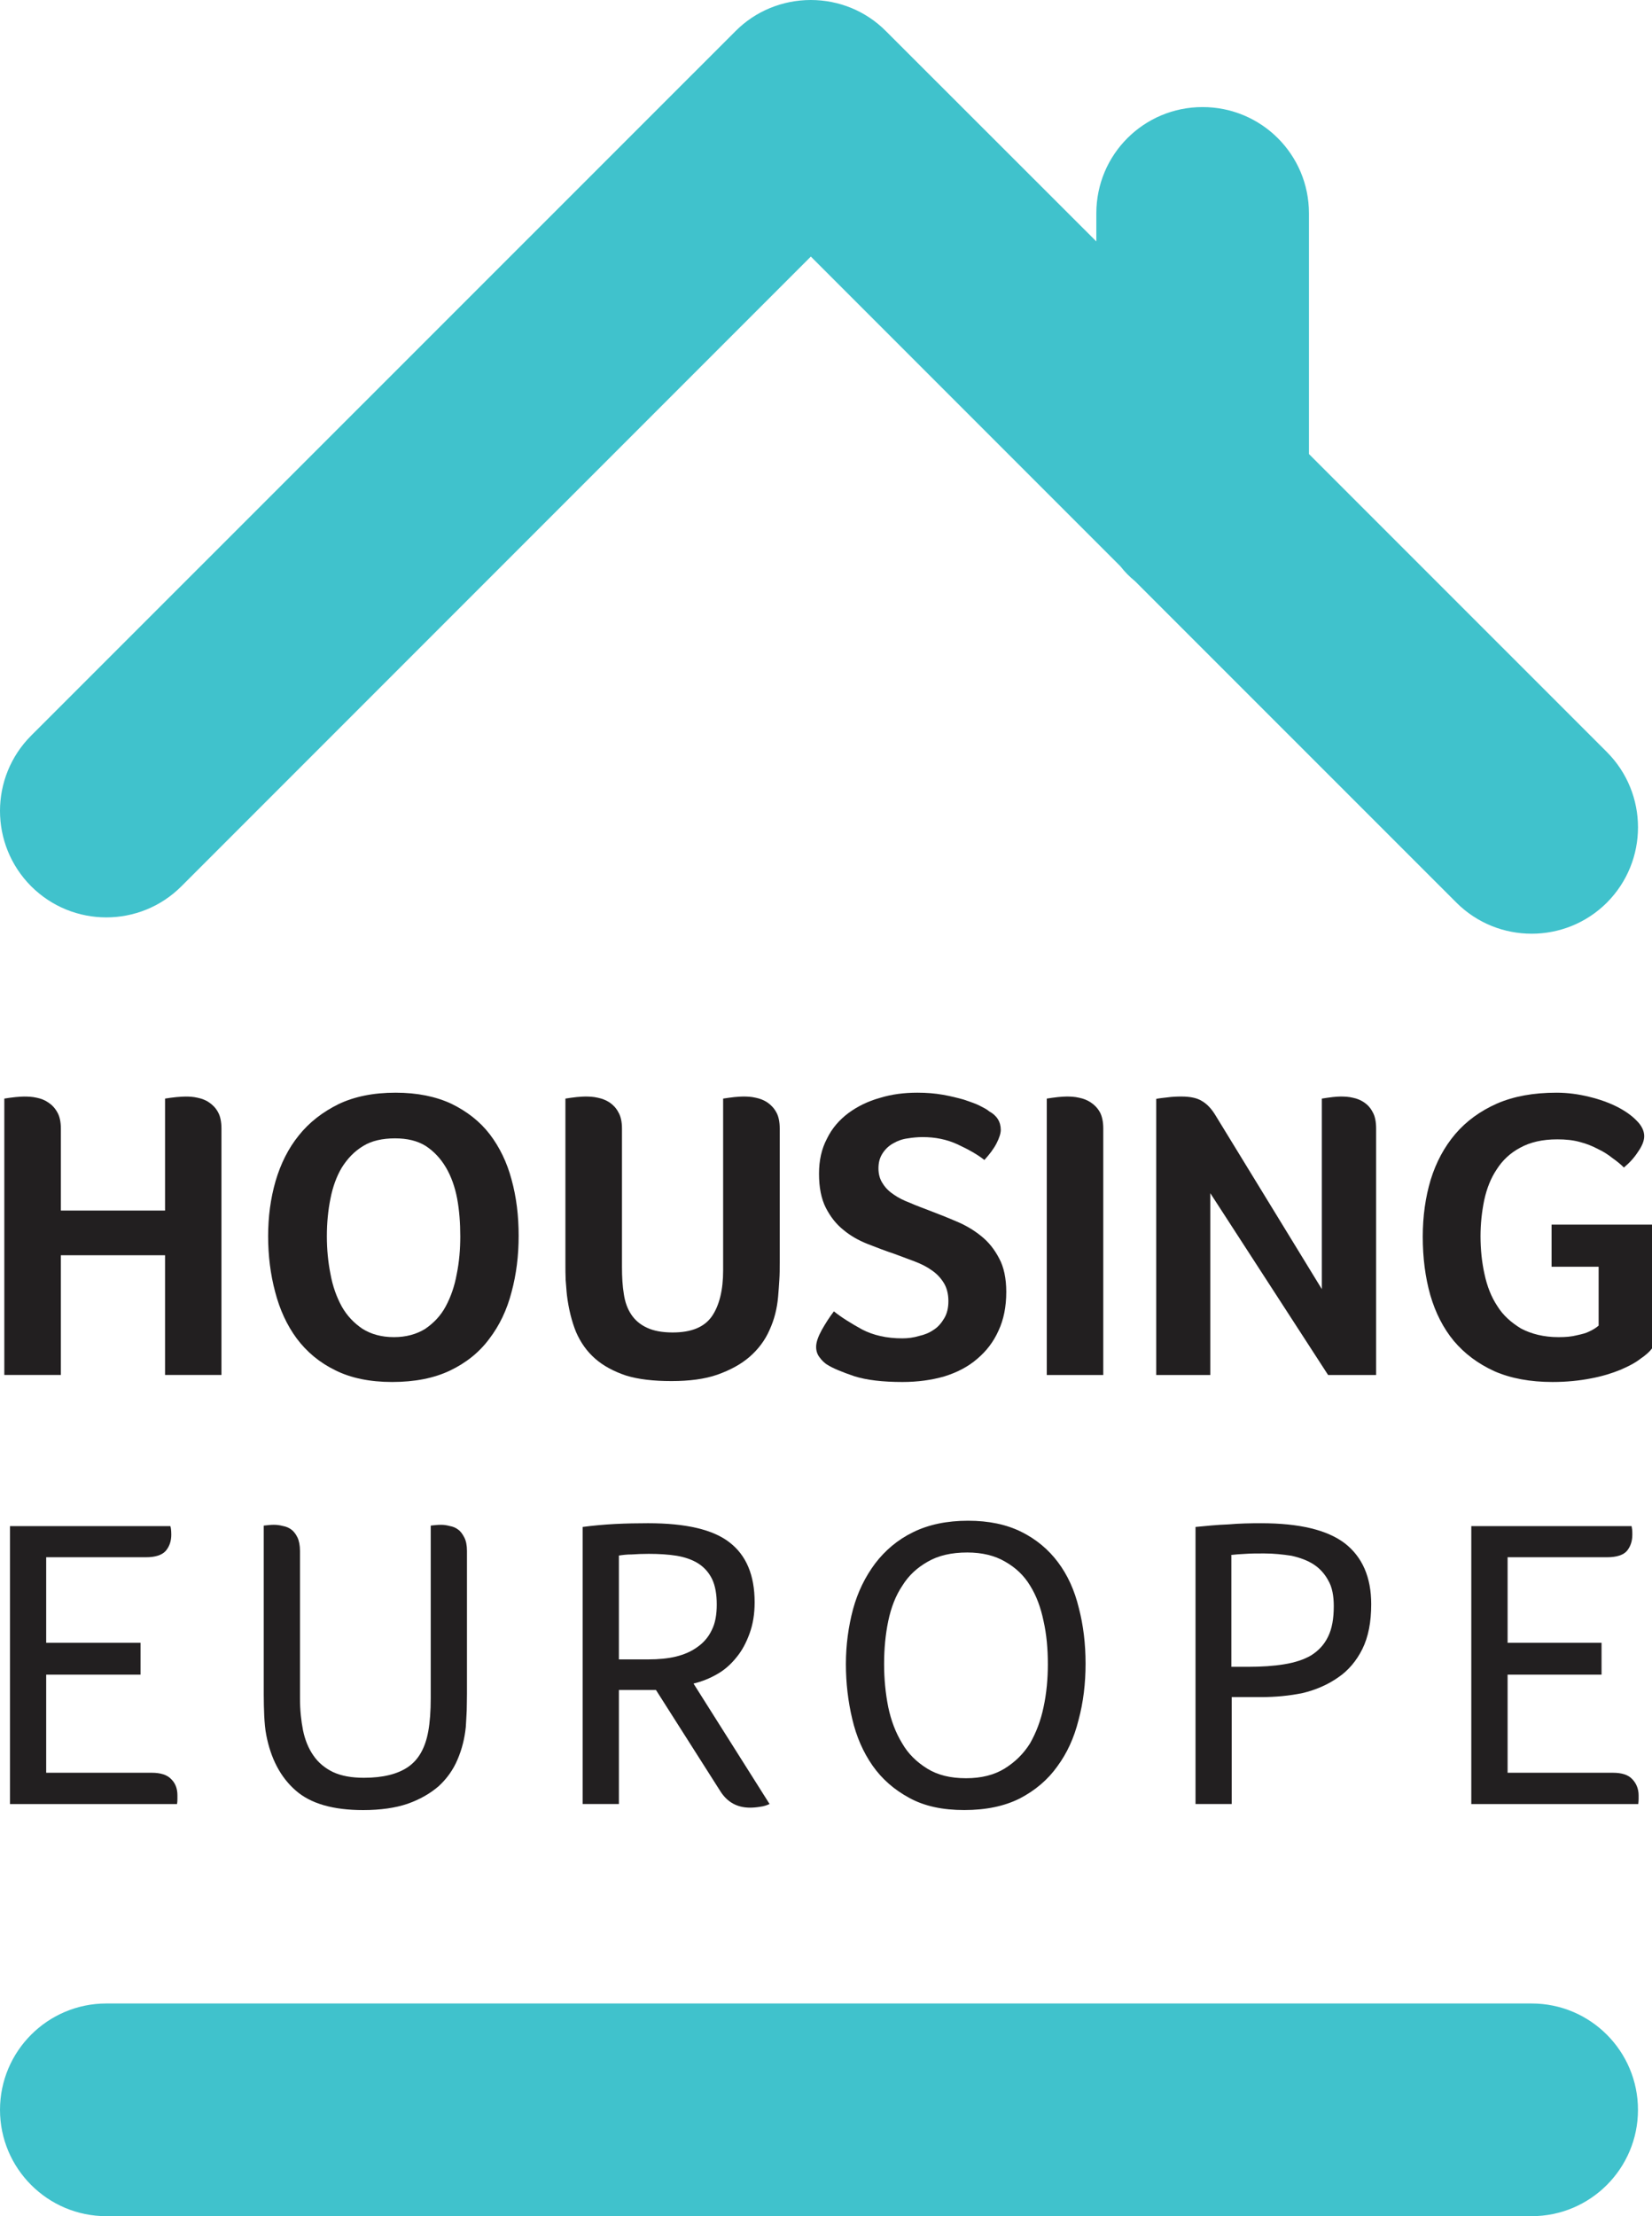 <?xml version="1.0" encoding="UTF-8"?><svg id="_Layer_" xmlns="http://www.w3.org/2000/svg" viewBox="0 0 372.567 499.577"><defs><style>.cls-1{fill:#221f20;}.cls-2{fill:#40c2cc;}</style></defs><g><path class="cls-1" d="m2.256,344.019h36.158c.084.236.132.479.16.778.028.292.056.653.056,1.167,0,1.403-.403,2.625-1.229,3.618-.854.958-2.326,1.458-4.5,1.458H10.416v19.277h21.277v7.187H10.416v22.117h23.812c1.972,0,3.472.458,4.403,1.458.972.958,1.382,2.208,1.382,3.625v.806c0,.243,0,.722-.097,1.16H2.256v-62.651Z"/><path class="cls-1" d="m59.482,343.908c.417-.056.799-.083,1.25-.132.437-.049.799-.049,1.104-.049.618,0,1.305.097,1.951.264.687.125,1.34.375,1.917.806.535.382,1.021,1.042,1.389,1.792.347.736.562,1.778.562,3.028v33.235c0,2.639.264,5.076.687,7.215.445,2.146,1.236,4.104,2.347,5.673,1.076,1.583,2.569,2.826,4.396,3.715,1.875.875,4.194,1.299,6.986,1.299,4.319,0,7.625-.84,9.944-2.43,2.382-1.625,3.889-4.292,4.569-8.041.375-2.069.555-4.569.555-7.43v-38.943c.368-.056.771-.083,1.236-.132.458-.049.806-.049,1.111-.049.639,0,1.299.097,1.91.264.722.125,1.361.375,1.917.806.569.382,1.014,1.042,1.403,1.792.389.736.597,1.778.597,3.028v32.131c0,1.222-.042,2.528-.056,3.826-.07,1.306-.125,2.535-.208,3.743-.271,2.618-.882,5.048-1.868,7.326-.945,2.257-2.389,4.298-4.25,6.007-1.889,1.625-4.194,2.972-7.021,3.965-2.743.93-6.09,1.417-10.007,1.417-6.743,0-11.861-1.437-15.256-4.451-3.396-2.972-5.583-7.187-6.597-12.472-.257-1.292-.375-2.736-.458-4.292-.07-1.597-.111-3.194-.111-4.798v-38.11Z"/><path class="cls-1" d="m146.216,374.065c2.312,0,4.43-.194,6.25-.639,1.889-.465,3.507-1.187,4.854-2.174,1.424-1.007,2.5-2.285,3.222-3.84.771-1.528,1.104-3.458,1.104-5.715,0-2.312-.333-4.215-1.049-5.729-.722-1.472-1.75-2.639-3.104-3.514-1.326-.833-2.937-1.417-4.889-1.75-1.854-.299-3.986-.431-6.312-.431-1.451,0-2.701.056-3.771.132-1.132,0-2.104.118-2.944.25v23.409h6.639Zm-14.819-29.853c2.277-.306,4.722-.528,7.257-.667,2.625-.132,5.118-.174,7.493-.174,8.555,0,14.68,1.424,18.402,4.34,3.736,2.889,5.639,7.347,5.639,13.479,0,2.687-.389,4.972-1.146,7.055-.757,2.069-1.695,3.861-2.986,5.403-1.215,1.514-2.66,2.812-4.326,3.743-1.681.972-3.437,1.667-5.326,2.125l17.152,27.152c-.611.285-1.312.521-2.16.625-.785.132-1.542.194-2.25.194-2.861,0-5.076-1.194-6.652-3.639l-14.555-22.881h-8.361v25.7h-8.18v-62.456Z"/><path class="cls-1" d="m236.316,375.111c0-3.437-.292-6.694-.965-9.666-.632-3.069-1.618-5.729-3.035-8-1.41-2.34-3.271-4.062-5.625-5.41-2.34-1.375-5.215-2.069-8.548-2.069-3.583,0-6.542.694-8.909,2.069-2.375,1.347-4.278,3.069-5.729,5.41-1.528,2.271-2.542,4.93-3.187,8-.618,2.972-.931,6.229-.931,9.666,0,3.326.313,6.59.931,9.694.646,3.055,1.66,5.764,3.16,8.208,1.347,2.34,3.243,4.187,5.618,5.66,2.34,1.465,5.243,2.18,8.778,2.18,3.41,0,6.319-.715,8.694-2.18,2.368-1.472,4.25-3.319,5.722-5.66,1.389-2.444,2.431-5.153,3.062-8.208.673-3.104.965-6.368.965-9.694m8.507-.083c0,4.486-.507,8.694-1.583,12.694-1.007,4.042-2.59,7.479-4.785,10.458-2.16,3.035-5,5.43-8.493,7.25-3.465,1.729-7.611,2.597-12.486,2.597-4.903,0-8.986-.868-12.402-2.736-3.416-1.847-6.159-4.243-8.291-7.277-2.125-3.049-3.652-6.535-4.576-10.5-.944-3.958-1.437-8.104-1.437-12.402,0-4.34.576-8.451,1.604-12.34,1.076-3.937,2.736-7.291,4.979-10.312,2.229-2.923,5.035-5.34,8.562-7.062,3.472-1.708,7.604-2.59,12.409-2.59,4.673,0,8.659.84,12.027,2.514,3.326,1.646,6.097,3.965,8.25,6.84,2.174,2.896,3.736,6.312,4.708,10.34,1.007,3.875,1.514,8.041,1.514,12.527"/><path class="cls-1" d="m281.447,375.739c3.049,0,5.771-.174,8.194-.576,2.396-.389,4.451-1.062,6.055-2.007,1.66-1.049,2.951-2.41,3.819-4.215.882-1.792,1.285-4.048,1.285-6.889,0-2.278-.361-4.271-1.229-5.75-.792-1.486-1.896-2.722-3.292-3.639-1.403-.903-3.083-1.528-5.014-1.958-1.944-.299-4.007-.521-6.18-.521-1.618,0-3.028,0-4.201.09-1.187.056-2.298.132-3.396.264h.215v25.2h3.743Zm-11.826-31.527c2.312-.222,4.791-.486,7.395-.576,2.514-.222,5.042-.264,7.396-.264,8.632,0,14.895,1.5,18.888,4.535,3.951,3.083,5.944,7.652,5.944,13.722,0,4.035-.66,7.396-1.993,10.09-1.326,2.68-3.194,4.882-5.479,6.423-2.305,1.611-5.007,2.805-8.007,3.514-2.958.611-6.09.91-9.354.91h-6.632v24.103h-8.159v-62.456Z"/><path class="cls-1" d="m331.812,344.019h36.144c.042.236.097.479.132.778.042.292.042.653.042,1.167,0,1.403-.389,2.625-1.194,3.618-.806.958-2.34,1.458-4.514,1.458h-22.423v19.277h21.187v7.187h-21.187v22.117h23.742c2,0,3.479.458,4.389,1.458.917.958,1.417,2.208,1.417,3.625v.806c0,.243-.021.722-.076,1.16h-37.658v-62.651Z"/><path class="cls-1" d="m13.724,272.89h23.499v-25.242c.854-.153,1.729-.243,2.576-.34.861-.076,1.562-.118,2.062-.118.812,0,1.688.042,2.653.257.965.201,1.882.528,2.653,1.076.792.535,1.5,1.236,2.014,2.208.493.868.764,2.153.764,3.66v55.56h-12.722v-26.985H13.724v26.985H.974v-62.303c.868-.153,1.702-.243,2.528-.34.868-.076,1.451-.118,1.903-.118.938,0,1.903.042,2.84.257.993.201,1.847.528,2.639,1.076.819.535,1.493,1.236,2.035,2.208.521.868.806,2.153.806,3.66v18.499Z"/><path class="cls-1" d="m103.802,278.674c0-2.972-.215-5.868-.708-8.507-.493-2.604-1.347-5.007-2.535-7.007-1.181-2-2.708-3.625-4.535-4.826-1.903-1.181-4.194-1.722-6.93-1.722-2.84,0-5.285.542-7.187,1.722-2,1.201-3.528,2.826-4.798,4.826-1.201,2-2.069,4.403-2.576,7.007-.542,2.639-.819,5.535-.819,8.507s.278,5.84.819,8.534c.507,2.785,1.375,5.16,2.535,7.298,1.194,2.111,2.764,3.743,4.68,5.041,1.931,1.208,4.285,1.875,7.09,1.875,2.771,0,5.132-.667,7.069-1.875,1.896-1.299,3.472-2.93,4.604-5.041,1.146-2.139,1.993-4.514,2.493-7.298.555-2.694.799-5.562.799-8.534m13.166-.09c0,4.465-.521,8.68-1.611,12.708-1.035,3.993-2.715,7.514-5.021,10.52-2.257,3.049-5.229,5.416-8.861,7.153-3.597,1.708-7.923,2.569-13.041,2.569-5.014,0-9.319-.889-12.826-2.646-3.562-1.736-6.451-4.16-8.715-7.194-2.208-2.993-3.819-6.521-4.84-10.465-1.062-3.965-1.583-8.159-1.583-12.555,0-4.41.549-8.507,1.674-12.423,1.153-3.923,2.875-7.375,5.236-10.291,2.333-2.937,5.368-5.285,8.951-7.055,3.59-1.715,7.868-2.59,12.889-2.59,4.889,0,9.097.875,12.583,2.5,3.514,1.722,6.423,3.979,8.645,6.868,2.194,2.875,3.875,6.298,4.91,10.187,1.09,3.944,1.611,8.152,1.611,12.715"/><path class="cls-1" d="m175.846,284.774c0,1.278,0,2.521-.09,3.778-.063,1.222-.181,2.521-.271,3.743-.236,2.694-.861,5.173-1.917,7.472-1,2.312-2.521,4.347-4.472,6.055-1.958,1.708-4.368,3.007-7.285,4.055-2.916,1.014-6.382,1.451-10.375,1.451-4.014,0-7.458-.382-10.277-1.257-2.729-.917-5.104-2.18-6.944-3.805-1.889-1.653-3.285-3.66-4.305-6-.979-2.41-1.674-5.236-2.048-8.264-.132-1.146-.181-2.333-.292-3.451-.056-1.194-.056-2.444-.056-3.778v-37.124c.868-.153,1.695-.243,2.535-.347.861-.076,1.528-.118,1.917-.118.93,0,1.875.042,2.826.264.986.201,1.84.528,2.681,1.069.778.535,1.486,1.243,1.979,2.208.535.875.819,2.16.819,3.66v31.235c0,2.271.118,4.278.424,6.118.264,1.778.806,3.292,1.66,4.569.84,1.271,2,2.271,3.528,2.979,1.486.708,3.403,1.083,5.826,1.083,4.264,0,7.187-1.222,8.889-3.715,1.632-2.417,2.486-5.861,2.486-10.243v-38.762c.882-.153,1.757-.243,2.576-.347.833-.076,1.472-.118,1.924-.118.93,0,1.889.042,2.819.264.972.201,1.854.528,2.66,1.069.785.535,1.472,1.243,2.007,2.208.507.875.778,2.16.778,3.66v30.388Z"/><path class="cls-1" d="m188.069,295.613c1.743,1.396,3.84,2.687,6.347,4.076,2.535,1.312,5.521,2.007,9.062,2.007,1.25,0,2.535-.153,3.812-.542,1.222-.271,2.326-.722,3.278-1.389.993-.618,1.764-1.549,2.368-2.576.625-1.028.951-2.312.951-3.896,0-1.597-.368-3.028-1.042-4.097-.708-1.146-1.576-2.069-2.701-2.833-1.118-.806-2.424-1.465-3.909-2.021-1.507-.549-3.021-1.125-4.576-1.708-1.986-.653-3.972-1.431-5.979-2.208-2.048-.812-3.875-1.84-5.465-3.174-1.618-1.278-2.951-2.986-3.979-5-1-1.979-1.528-4.535-1.528-7.659,0-3.014.583-5.618,1.785-7.896,1.146-2.368,2.792-4.243,4.854-5.791,2.028-1.493,4.389-2.66,7.083-3.41,2.653-.819,5.465-1.181,8.472-1.181,2.056,0,3.937.153,5.75.472,1.701.299,3.347.708,4.729,1.097,1.396.486,2.576.868,3.555,1.361.924.472,1.674.847,2.16,1.285,1.722.937,2.604,2.354,2.604,4.18,0,.736-.299,1.75-.958,3.035-.666,1.292-1.604,2.493-2.736,3.743-1.576-1.25-3.576-2.361-6.007-3.5-2.479-1.153-5.118-1.66-7.909-1.66-1.111,0-2.243.104-3.431.299-1.18.153-2.271.556-3.222,1.118-.945.507-1.764,1.292-2.347,2.174-.66.993-.972,2.062-.972,3.472,0,1.285.312,2.451.972,3.41.583.965,1.437,1.792,2.472,2.486,1.076.75,2.319,1.361,3.673,1.868,1.417.632,2.854,1.139,4.382,1.736,1.972.75,3.986,1.542,6.034,2.424,2.062.854,3.916,1.937,5.604,3.305,1.687,1.326,3.028,3.028,4.083,5.055,1.063,1.944,1.604,4.542,1.604,7.548,0,3.326-.583,6.243-1.75,8.736-1.118,2.507-2.722,4.604-4.792,6.347-2.021,1.764-4.534,3.069-7.396,3.958-2.923.847-6.09,1.271-9.472,1.271-4.444,0-8.062-.424-10.854-1.299-2.764-.944-4.805-1.778-6.014-2.542-.729-.41-1.375-1.083-1.854-1.757-.5-.639-.75-1.437-.75-2.319,0-1.049.438-2.285,1.278-3.826.847-1.493,1.743-2.896,2.729-4.18"/><path class="cls-1" d="m236.073,247.65c.854-.153,1.743-.243,2.542-.347.854-.076,1.465-.118,1.93-.118.917,0,1.826.042,2.792.264.979.201,1.861.528,2.667,1.069.806.535,1.514,1.243,2.055,2.208.479.875.757,2.16.757,3.66v55.567h-12.743v-62.303Z"/><path class="cls-1" d="m310.349,309.952h-10.833l-26.561-40.978v40.978h-12.201v-62.234c.597-.132,1.451-.222,2.5-.34,1.062-.153,2.139-.194,3.16-.194,1.986,0,3.569.312,4.68,1.035,1.104.632,2.125,1.708,3.007,3.167l24.006,39.214v-42.95c.854-.153,1.68-.243,2.444-.347.708-.076,1.319-.118,1.771-.118.924,0,1.84.042,2.757.264.986.201,1.785.528,2.597,1.076.771.528,1.423,1.236,1.91,2.201.514.875.764,2.16.764,3.66v55.567Z"/><path class="cls-1" d="m349.922,285.555v-9.5h22.645v27.916c-.555.757-1.41,1.507-2.611,2.333-1.187.924-2.673,1.694-4.534,2.493-1.882.771-4.132,1.465-6.632,1.93-2.569.5-5.416.806-8.659.806-5.014,0-9.409-.806-13.111-2.43-3.68-1.681-6.708-3.937-9.146-6.826-2.375-2.868-4.139-6.333-5.298-10.305-1.146-4.048-1.708-8.423-1.708-13.173,0-4.632.604-8.923,1.792-12.874,1.222-3.944,3.062-7.368,5.548-10.298,2.493-2.917,5.618-5.18,9.416-6.868,3.785-1.632,8.229-2.444,13.409-2.444,2.493,0,4.937.333,7.312.917,2.417.576,4.528,1.347,6.396,2.285,1.799.93,3.257,1.951,4.382,3.125,1.111,1.097,1.688,2.292,1.688,3.479,0,1.035-.479,2.215-1.361,3.472-.903,1.403-1.958,2.542-3.222,3.597-.708-.722-1.562-1.417-2.583-2.132-.931-.75-2.021-1.465-3.229-2.021-1.215-.646-2.562-1.208-4.076-1.597-1.569-.438-3.229-.604-5.111-.604-3.375,0-6.111.632-8.396,1.889-2.25,1.194-4,2.861-5.271,4.861-1.34,1.979-2.264,4.34-2.833,6.958-.535,2.625-.833,5.312-.833,8.132,0,2.972.299,5.84.896,8.534.597,2.778,1.535,5.16,2.903,7.222,1.305,2.118,3.16,3.729,5.361,5.062,2.312,1.208,5.104,1.93,8.451,1.93,1.618,0,2.979-.125,4.118-.424,1.104-.243,2.062-.472,2.778-.847.799-.361,1.514-.799,2.132-1.326v-13.27h-10.611Z"/></g><g><path class="cls-2" d="m345.432,499.577H23.979C10.75,499.577.001,488.827.001,475.612c0-13.229,10.75-23.978,23.978-23.978h321.454c13.235,0,23.971,10.75,23.971,23.978,0,13.215-10.736,23.964-23.971,23.964"/><path class="cls-2" d="m362.393,169.528l-67.192-67.178v-54.262c0-13.277-10.75-23.951-23.992-23.951-13.236,0-23.958,10.673-23.958,23.951v6.34L199.788,7.007c-4.5-4.535-10.604-7.007-16.923-7.007-6.347,0-12.465,2.472-16.978,7.007L7.01,165.841c-9.347,9.375-9.347,24.534,0,33.929,9.381,9.375,24.569,9.375,33.922,0L182.865,57.838l69.81,69.81c.979,1.271,2.104,2.389,3.319,3.382l72.463,72.442c4.708,4.694,10.833,7.007,16.979,7.007,6.097,0,12.257-2.312,16.958-7.007,9.354-9.389,9.354-24.562,0-33.943"/></g></svg>
